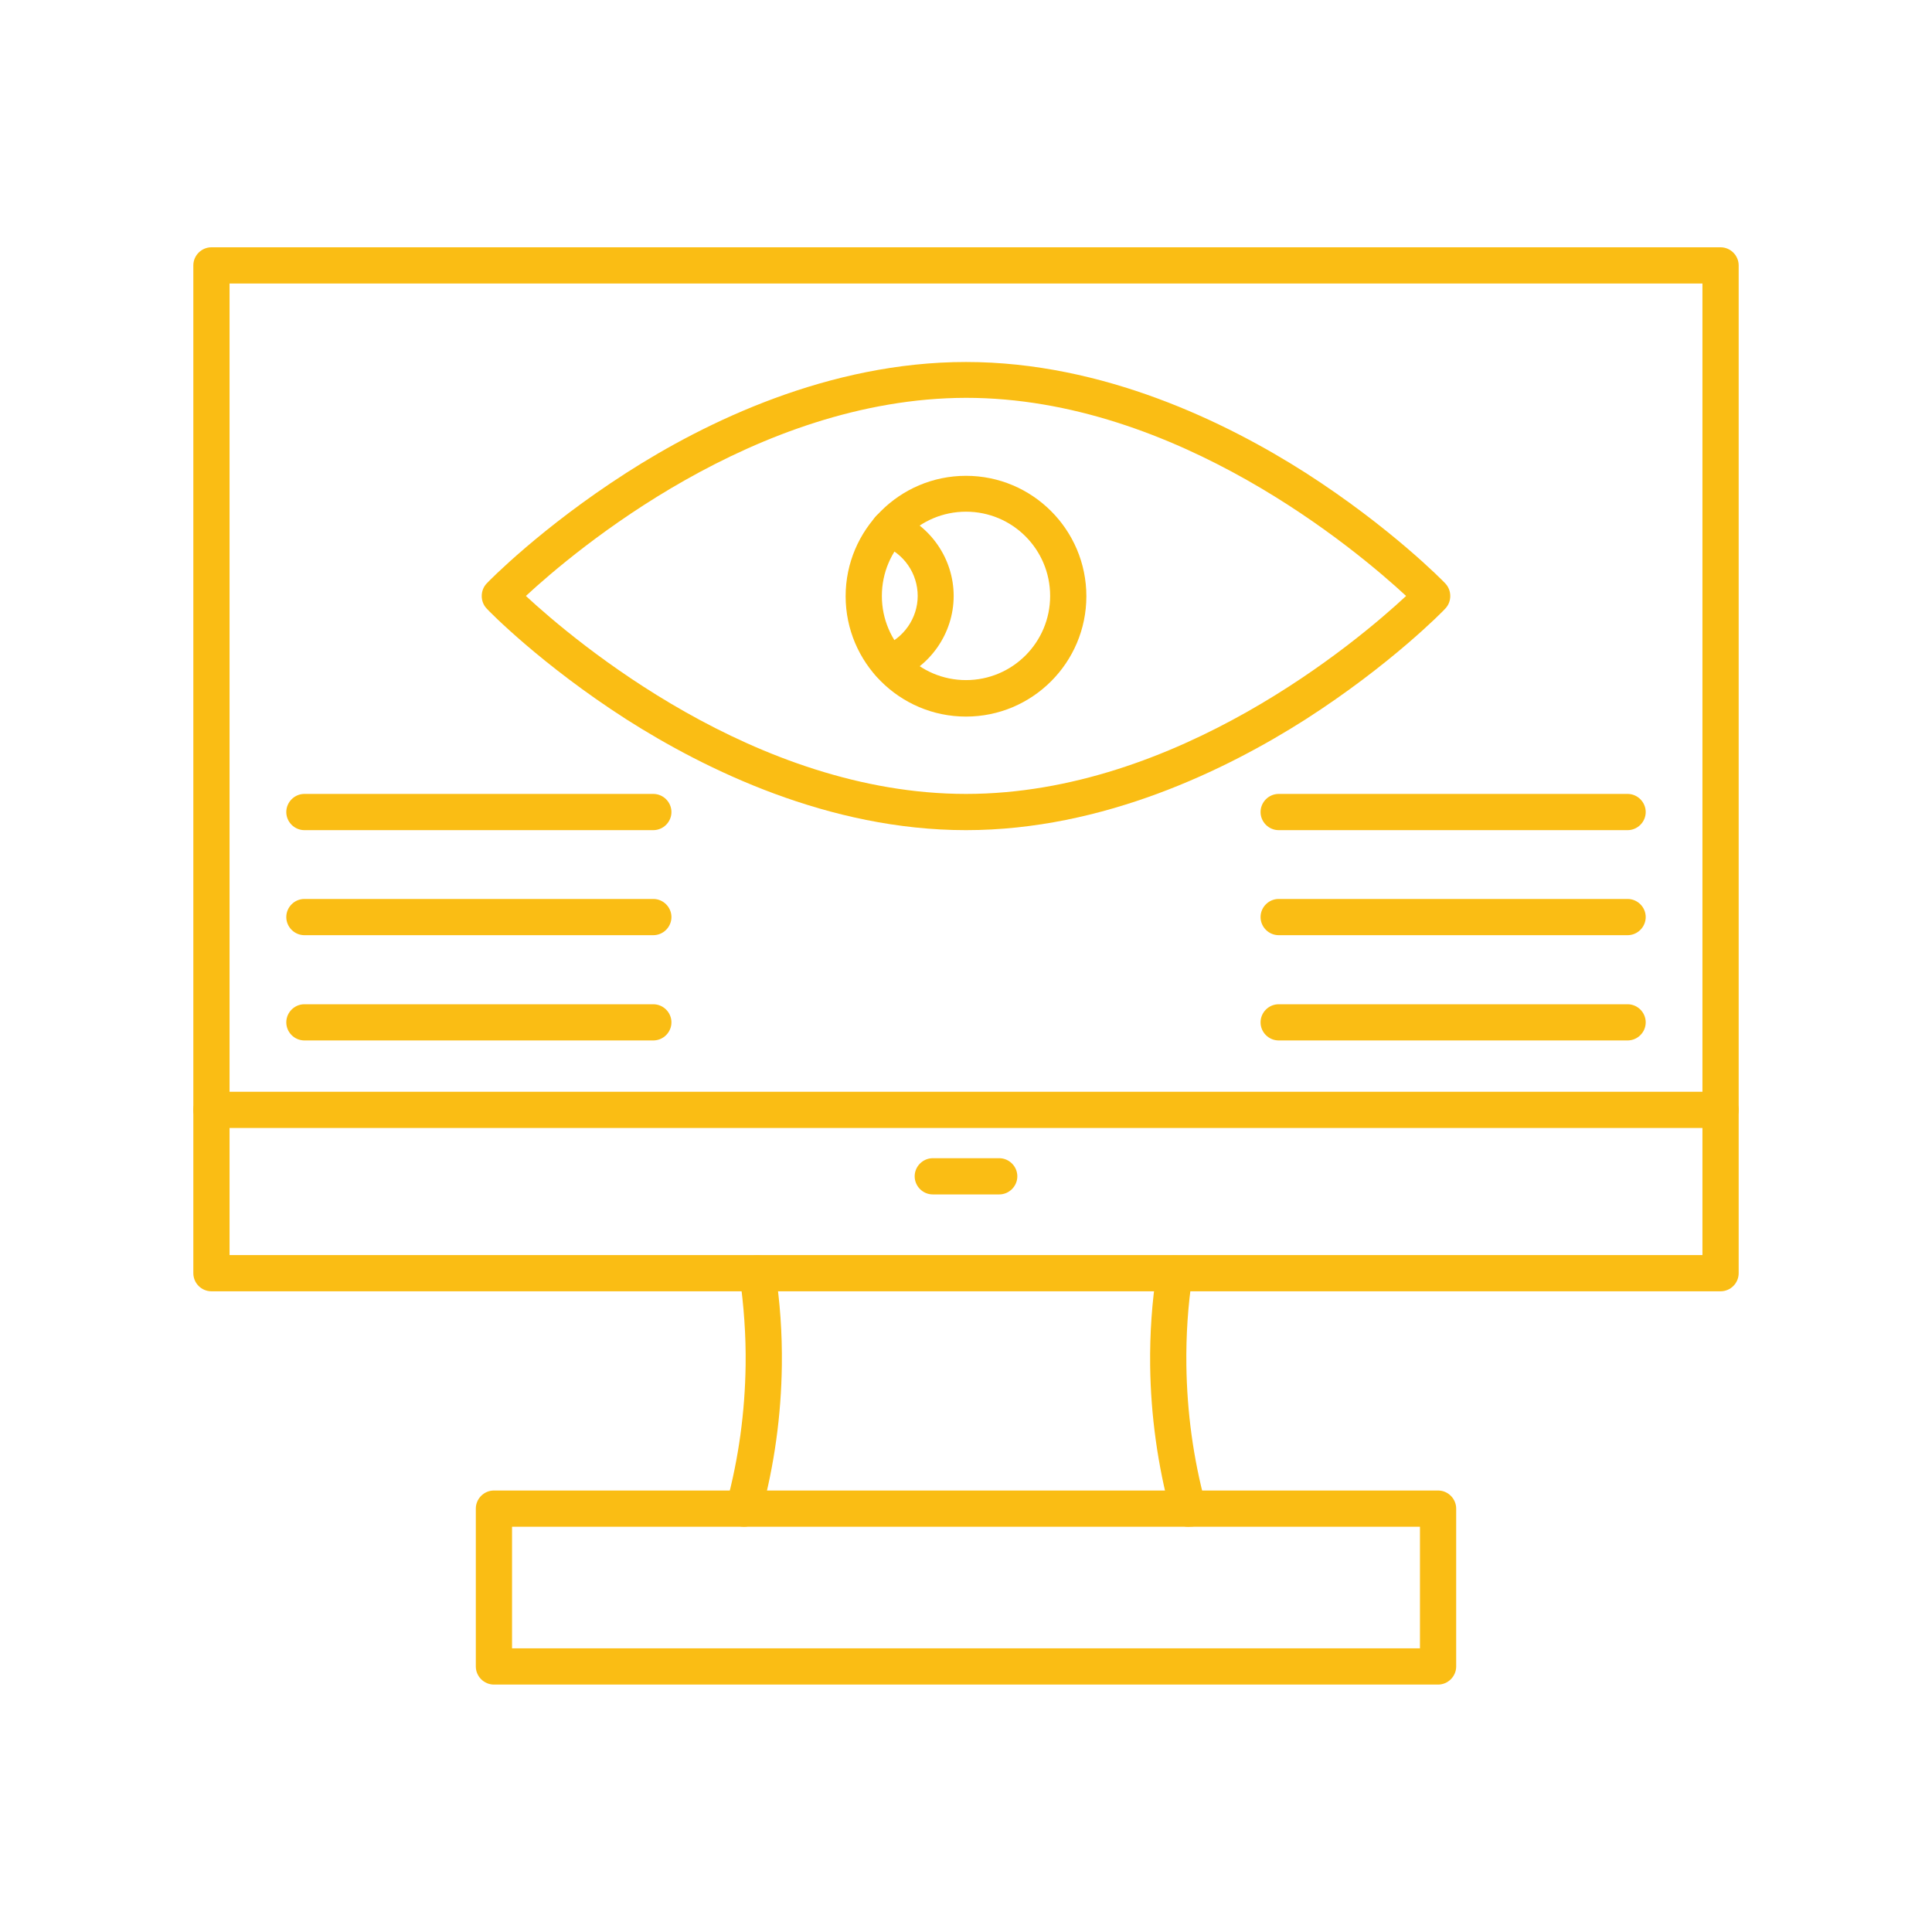 <svg xmlns="http://www.w3.org/2000/svg" xmlns:xlink="http://www.w3.org/1999/xlink" width="80" zoomAndPan="magnify" viewBox="0 0 60 60" height="80" preserveAspectRatio="xMidYMid meet" version="1.0"><defs><clipPath id="68a5a1ba6a"><path d="M 6 7.68 L 54 7.68 L 54 41 L 6 41 Z M 6 7.68 " clip-rule="nonzero"/></clipPath><clipPath id="52f013430a"><path d="M 14 46 L 46 46 L 46 52.68 L 14 52.68 Z M 14 46 " clip-rule="nonzero"/></clipPath></defs><g clip-path="url(#68a5a1ba6a)"><path fill="#fabd14" d="M 53.434 40.102 L 6.566 40.102 C 6.258 40.102 6.004 39.852 6.004 39.539 L 6.004 8.242 C 6.004 7.934 6.258 7.68 6.566 7.68 L 53.434 7.68 C 53.742 7.68 53.996 7.934 53.996 8.242 L 53.996 39.539 C 53.996 39.852 53.742 40.102 53.434 40.102 Z M 7.129 38.977 L 52.871 38.977 L 52.871 8.805 L 7.129 8.805 Z M 7.129 38.977 " fill-opacity="1" fill-rule="nonzero"/></g><path fill="#fabd14" d="M 53.434 35.031 L 6.566 35.031 C 6.258 35.031 6.004 34.777 6.004 34.469 C 6.004 34.16 6.258 33.906 6.566 33.906 L 53.434 33.906 C 53.742 33.906 53.996 34.16 53.996 34.469 C 53.996 34.777 53.742 35.031 53.434 35.031 Z M 53.434 35.031 " fill-opacity="1" fill-rule="nonzero"/><path fill="#fabd14" d="M 23.102 47.414 C 23.055 47.414 23.008 47.406 22.949 47.395 C 22.652 47.312 22.473 47 22.559 46.703 C 22.941 45.297 23.137 43.844 23.156 42.391 C 23.168 41.473 23.102 40.543 22.969 39.625 C 22.922 39.316 23.137 39.035 23.438 38.988 C 23.746 38.941 24.027 39.156 24.074 39.457 C 24.227 40.43 24.293 41.414 24.281 42.398 C 24.262 43.957 24.047 45.504 23.645 46.992 C 23.578 47.254 23.344 47.414 23.102 47.414 Z M 23.102 47.414 " fill-opacity="1" fill-rule="nonzero"/><path fill="#fabd14" d="M 36.898 47.414 C 36.656 47.414 36.422 47.246 36.355 47 C 35.953 45.504 35.738 43.957 35.719 42.41 C 35.707 41.426 35.773 40.441 35.926 39.465 C 35.973 39.156 36.254 38.949 36.562 38.996 C 36.871 39.043 37.078 39.324 37.031 39.633 C 36.891 40.543 36.832 41.48 36.844 42.398 C 36.863 43.852 37.059 45.305 37.441 46.711 C 37.527 47.012 37.348 47.32 37.051 47.406 C 36.992 47.406 36.945 47.414 36.898 47.414 Z M 36.898 47.414 " fill-opacity="1" fill-rule="nonzero"/><g clip-path="url(#52f013430a)"><path fill="#fabd14" d="M 44.66 52.316 L 15.34 52.316 C 15.031 52.316 14.777 52.062 14.777 51.754 L 14.777 46.852 C 14.777 46.543 15.031 46.289 15.34 46.289 L 44.66 46.289 C 44.969 46.289 45.223 46.543 45.223 46.852 L 45.223 51.754 C 45.223 52.062 44.969 52.316 44.66 52.316 Z M 15.902 51.191 L 44.098 51.191 L 44.098 47.414 L 15.902 47.414 Z M 15.902 51.191 " fill-opacity="1" fill-rule="nonzero"/></g><path fill="#fabd14" d="M 31.031 37.094 L 28.969 37.094 C 28.66 37.094 28.406 36.84 28.406 36.531 C 28.406 36.223 28.66 35.969 28.969 35.969 L 31.031 35.969 C 31.34 35.969 31.594 36.223 31.594 36.531 C 31.594 36.84 31.34 37.094 31.031 37.094 Z M 31.031 37.094 " fill-opacity="1" fill-rule="nonzero"/><path fill="#fabd14" d="M 30 25.781 C 25.734 25.781 21.91 23.906 19.453 22.34 C 16.812 20.645 15.18 18.977 15.113 18.898 C 14.91 18.684 14.91 18.336 15.113 18.121 C 15.18 18.047 16.812 16.379 19.453 14.684 C 21.91 13.105 25.734 11.242 30 11.242 C 34.266 11.242 38.09 13.117 40.547 14.684 C 43.188 16.379 44.82 18.047 44.887 18.121 C 45.09 18.336 45.09 18.684 44.887 18.898 C 44.82 18.977 43.188 20.645 40.547 22.34 C 38.09 23.906 34.266 25.781 30 25.781 Z M 16.332 18.508 C 17.852 19.914 23.449 24.656 30 24.656 C 36.551 24.656 42.148 19.922 43.668 18.508 C 42.148 17.102 36.543 12.355 30 12.355 C 23.449 12.367 17.852 17.102 16.332 18.508 Z M 16.332 18.508 " fill-opacity="1" fill-rule="nonzero"/><path fill="#fabd14" d="M 30 22.254 C 27.938 22.254 26.262 20.578 26.262 18.516 C 26.262 16.453 27.938 14.777 30 14.777 C 32.062 14.777 33.738 16.453 33.738 18.516 C 33.738 20.578 32.062 22.254 30 22.254 Z M 30 15.891 C 28.555 15.891 27.387 17.062 27.387 18.508 C 27.387 19.949 28.555 21.121 30 21.121 C 31.445 21.121 32.613 19.949 32.613 18.508 C 32.613 17.062 31.445 15.891 30 15.891 Z M 30 15.891 " fill-opacity="1" fill-rule="nonzero"/><path fill="#fabd14" d="M 27.609 21.16 C 27.387 21.16 27.168 21.02 27.086 20.793 C 26.973 20.504 27.121 20.176 27.414 20.07 C 28.059 19.828 28.5 19.199 28.5 18.508 C 28.5 17.812 28.07 17.184 27.414 16.941 C 27.121 16.828 26.973 16.512 27.086 16.219 C 27.199 15.93 27.516 15.777 27.805 15.891 C 28.895 16.305 29.617 17.352 29.617 18.508 C 29.617 19.668 28.883 20.719 27.805 21.121 C 27.742 21.148 27.676 21.16 27.609 21.16 Z M 27.609 21.16 " fill-opacity="1" fill-rule="nonzero"/><path fill="#fabd14" d="M 20.289 25.781 L 9.453 25.781 C 9.145 25.781 8.891 25.527 8.891 25.219 C 8.891 24.91 9.145 24.656 9.453 24.656 L 20.289 24.656 C 20.598 24.656 20.852 24.91 20.852 25.219 C 20.852 25.527 20.598 25.781 20.289 25.781 Z M 20.289 25.781 " fill-opacity="1" fill-rule="nonzero"/><path fill="#fabd14" d="M 20.289 29.043 L 9.453 29.043 C 9.145 29.043 8.891 28.789 8.891 28.48 C 8.891 28.172 9.145 27.918 9.453 27.918 L 20.289 27.918 C 20.598 27.918 20.852 28.172 20.852 28.48 C 20.852 28.789 20.598 29.043 20.289 29.043 Z M 20.289 29.043 " fill-opacity="1" fill-rule="nonzero"/><path fill="#fabd14" d="M 20.289 32.312 L 9.453 32.312 C 9.145 32.312 8.891 32.059 8.891 31.75 C 8.891 31.441 9.145 31.188 9.453 31.188 L 20.289 31.188 C 20.598 31.188 20.852 31.441 20.852 31.75 C 20.852 32.059 20.598 32.312 20.289 32.312 Z M 20.289 32.312 " fill-opacity="1" fill-rule="nonzero"/><path fill="#fabd14" d="M 50.547 25.781 L 39.711 25.781 C 39.402 25.781 39.148 25.527 39.148 25.219 C 39.148 24.91 39.402 24.656 39.711 24.656 L 50.547 24.656 C 50.855 24.656 51.109 24.91 51.109 25.219 C 51.109 25.527 50.855 25.781 50.547 25.781 Z M 50.547 25.781 " fill-opacity="1" fill-rule="nonzero"/><path fill="#fabd14" d="M 50.547 29.043 L 39.711 29.043 C 39.402 29.043 39.148 28.789 39.148 28.48 C 39.148 28.172 39.402 27.918 39.711 27.918 L 50.547 27.918 C 50.855 27.918 51.109 28.172 51.109 28.48 C 51.109 28.789 50.855 29.043 50.547 29.043 Z M 50.547 29.043 " fill-opacity="1" fill-rule="nonzero"/><path fill="#fabd14" d="M 50.547 32.312 L 39.711 32.312 C 39.402 32.312 39.148 32.059 39.148 31.75 C 39.148 31.441 39.402 31.188 39.711 31.188 L 50.547 31.188 C 50.855 31.188 51.109 31.441 51.109 31.75 C 51.109 32.059 50.855 32.312 50.547 32.312 Z M 50.547 32.312 " fill-opacity="1" fill-rule="nonzero"/></svg>